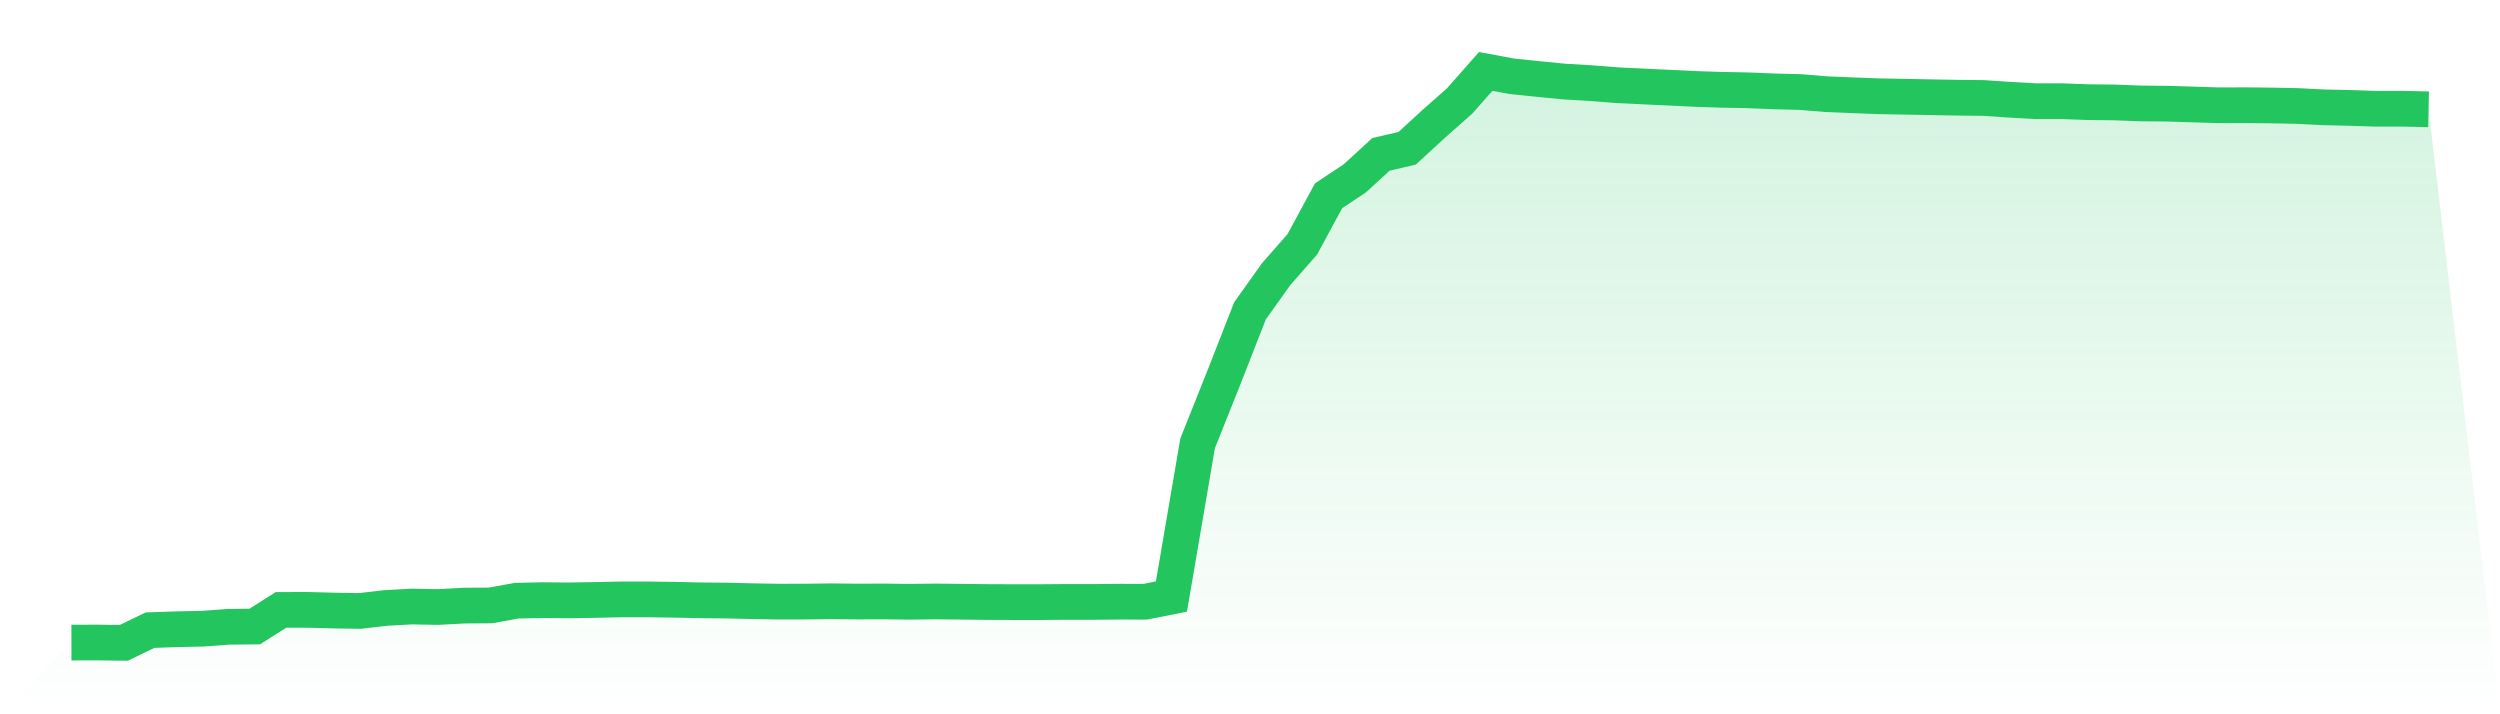 <svg viewBox="0 0 140 40" xmlns="http://www.w3.org/2000/svg">
<defs>
<linearGradient id="gradient" x1="0" x2="0" y1="0" y2="1">
<stop offset="0%" stop-color="#22c55e" stop-opacity="0.2"/>
<stop offset="100%" stop-color="#22c55e" stop-opacity="0"/>
</linearGradient>
</defs>
<path d="M4,35.985 L4,35.985 L5.467,35.982 L6.933,36 L8.4,35.289 L9.867,35.238 L11.333,35.208 L12.8,35.101 L14.267,35.086 L15.733,34.155 L17.2,34.152 L18.667,34.19 L20.133,34.215 L21.6,34.046 L23.067,33.965 L24.533,33.993 L26,33.914 L27.467,33.904 L28.933,33.638 L30.4,33.608 L31.867,33.621 L33.333,33.598 L34.8,33.565 L36.267,33.567 L37.733,33.585 L39.2,33.618 L40.667,33.631 L42.133,33.666 L43.6,33.692 L45.067,33.689 L46.533,33.671 L48,33.686 L49.467,33.681 L50.933,33.699 L52.4,33.681 L53.867,33.697 L55.333,33.714 L56.8,33.719 L58.267,33.719 L59.733,33.707 L61.2,33.709 L62.667,33.694 L64.133,33.697 L65.6,33.405 L67.067,24.825 L68.533,21.154 L70,17.405 L71.467,15.348 L72.933,13.677 L74.4,10.963 L75.867,9.989 L77.333,8.645 L78.8,8.303 L80.267,6.956 L81.733,5.66 L83.2,4 L84.667,4.273 L86.133,4.423 L87.6,4.567 L89.067,4.653 L90.533,4.769 L92,4.84 L93.467,4.909 L94.933,4.98 L96.4,5.028 L97.867,5.056 L99.333,5.116 L100.8,5.154 L102.267,5.273 L103.733,5.334 L105.2,5.39 L106.667,5.417 L108.133,5.445 L109.6,5.471 L111.067,5.486 L112.533,5.585 L114,5.668 L115.467,5.666 L116.933,5.721 L118.4,5.736 L119.867,5.792 L121.333,5.805 L122.8,5.85 L124.267,5.896 L125.733,5.891 L127.2,5.906 L128.667,5.936 L130.133,6.01 L131.6,6.043 L133.067,6.091 L134.533,6.088 L136,6.121 L140,40 L0,40 z" fill="url(#gradient)"/>
<path d="M4,35.985 L4,35.985 L5.467,35.982 L6.933,36 L8.4,35.289 L9.867,35.238 L11.333,35.208 L12.8,35.101 L14.267,35.086 L15.733,34.155 L17.2,34.152 L18.667,34.19 L20.133,34.215 L21.6,34.046 L23.067,33.965 L24.533,33.993 L26,33.914 L27.467,33.904 L28.933,33.638 L30.4,33.608 L31.867,33.621 L33.333,33.598 L34.8,33.565 L36.267,33.567 L37.733,33.585 L39.2,33.618 L40.667,33.631 L42.133,33.666 L43.6,33.692 L45.067,33.689 L46.533,33.671 L48,33.686 L49.467,33.681 L50.933,33.699 L52.4,33.681 L53.867,33.697 L55.333,33.714 L56.8,33.719 L58.267,33.719 L59.733,33.707 L61.2,33.709 L62.667,33.694 L64.133,33.697 L65.6,33.405 L67.067,24.825 L68.533,21.154 L70,17.405 L71.467,15.348 L72.933,13.677 L74.4,10.963 L75.867,9.989 L77.333,8.645 L78.8,8.303 L80.267,6.956 L81.733,5.66 L83.2,4 L84.667,4.273 L86.133,4.423 L87.6,4.567 L89.067,4.653 L90.533,4.769 L92,4.84 L93.467,4.909 L94.933,4.98 L96.4,5.028 L97.867,5.056 L99.333,5.116 L100.8,5.154 L102.267,5.273 L103.733,5.334 L105.2,5.39 L106.667,5.417 L108.133,5.445 L109.6,5.471 L111.067,5.486 L112.533,5.585 L114,5.668 L115.467,5.666 L116.933,5.721 L118.4,5.736 L119.867,5.792 L121.333,5.805 L122.8,5.85 L124.267,5.896 L125.733,5.891 L127.2,5.906 L128.667,5.936 L130.133,6.01 L131.6,6.043 L133.067,6.091 L134.533,6.088 L136,6.121" fill="none" stroke="#22c55e" stroke-width="2"/>
</svg>